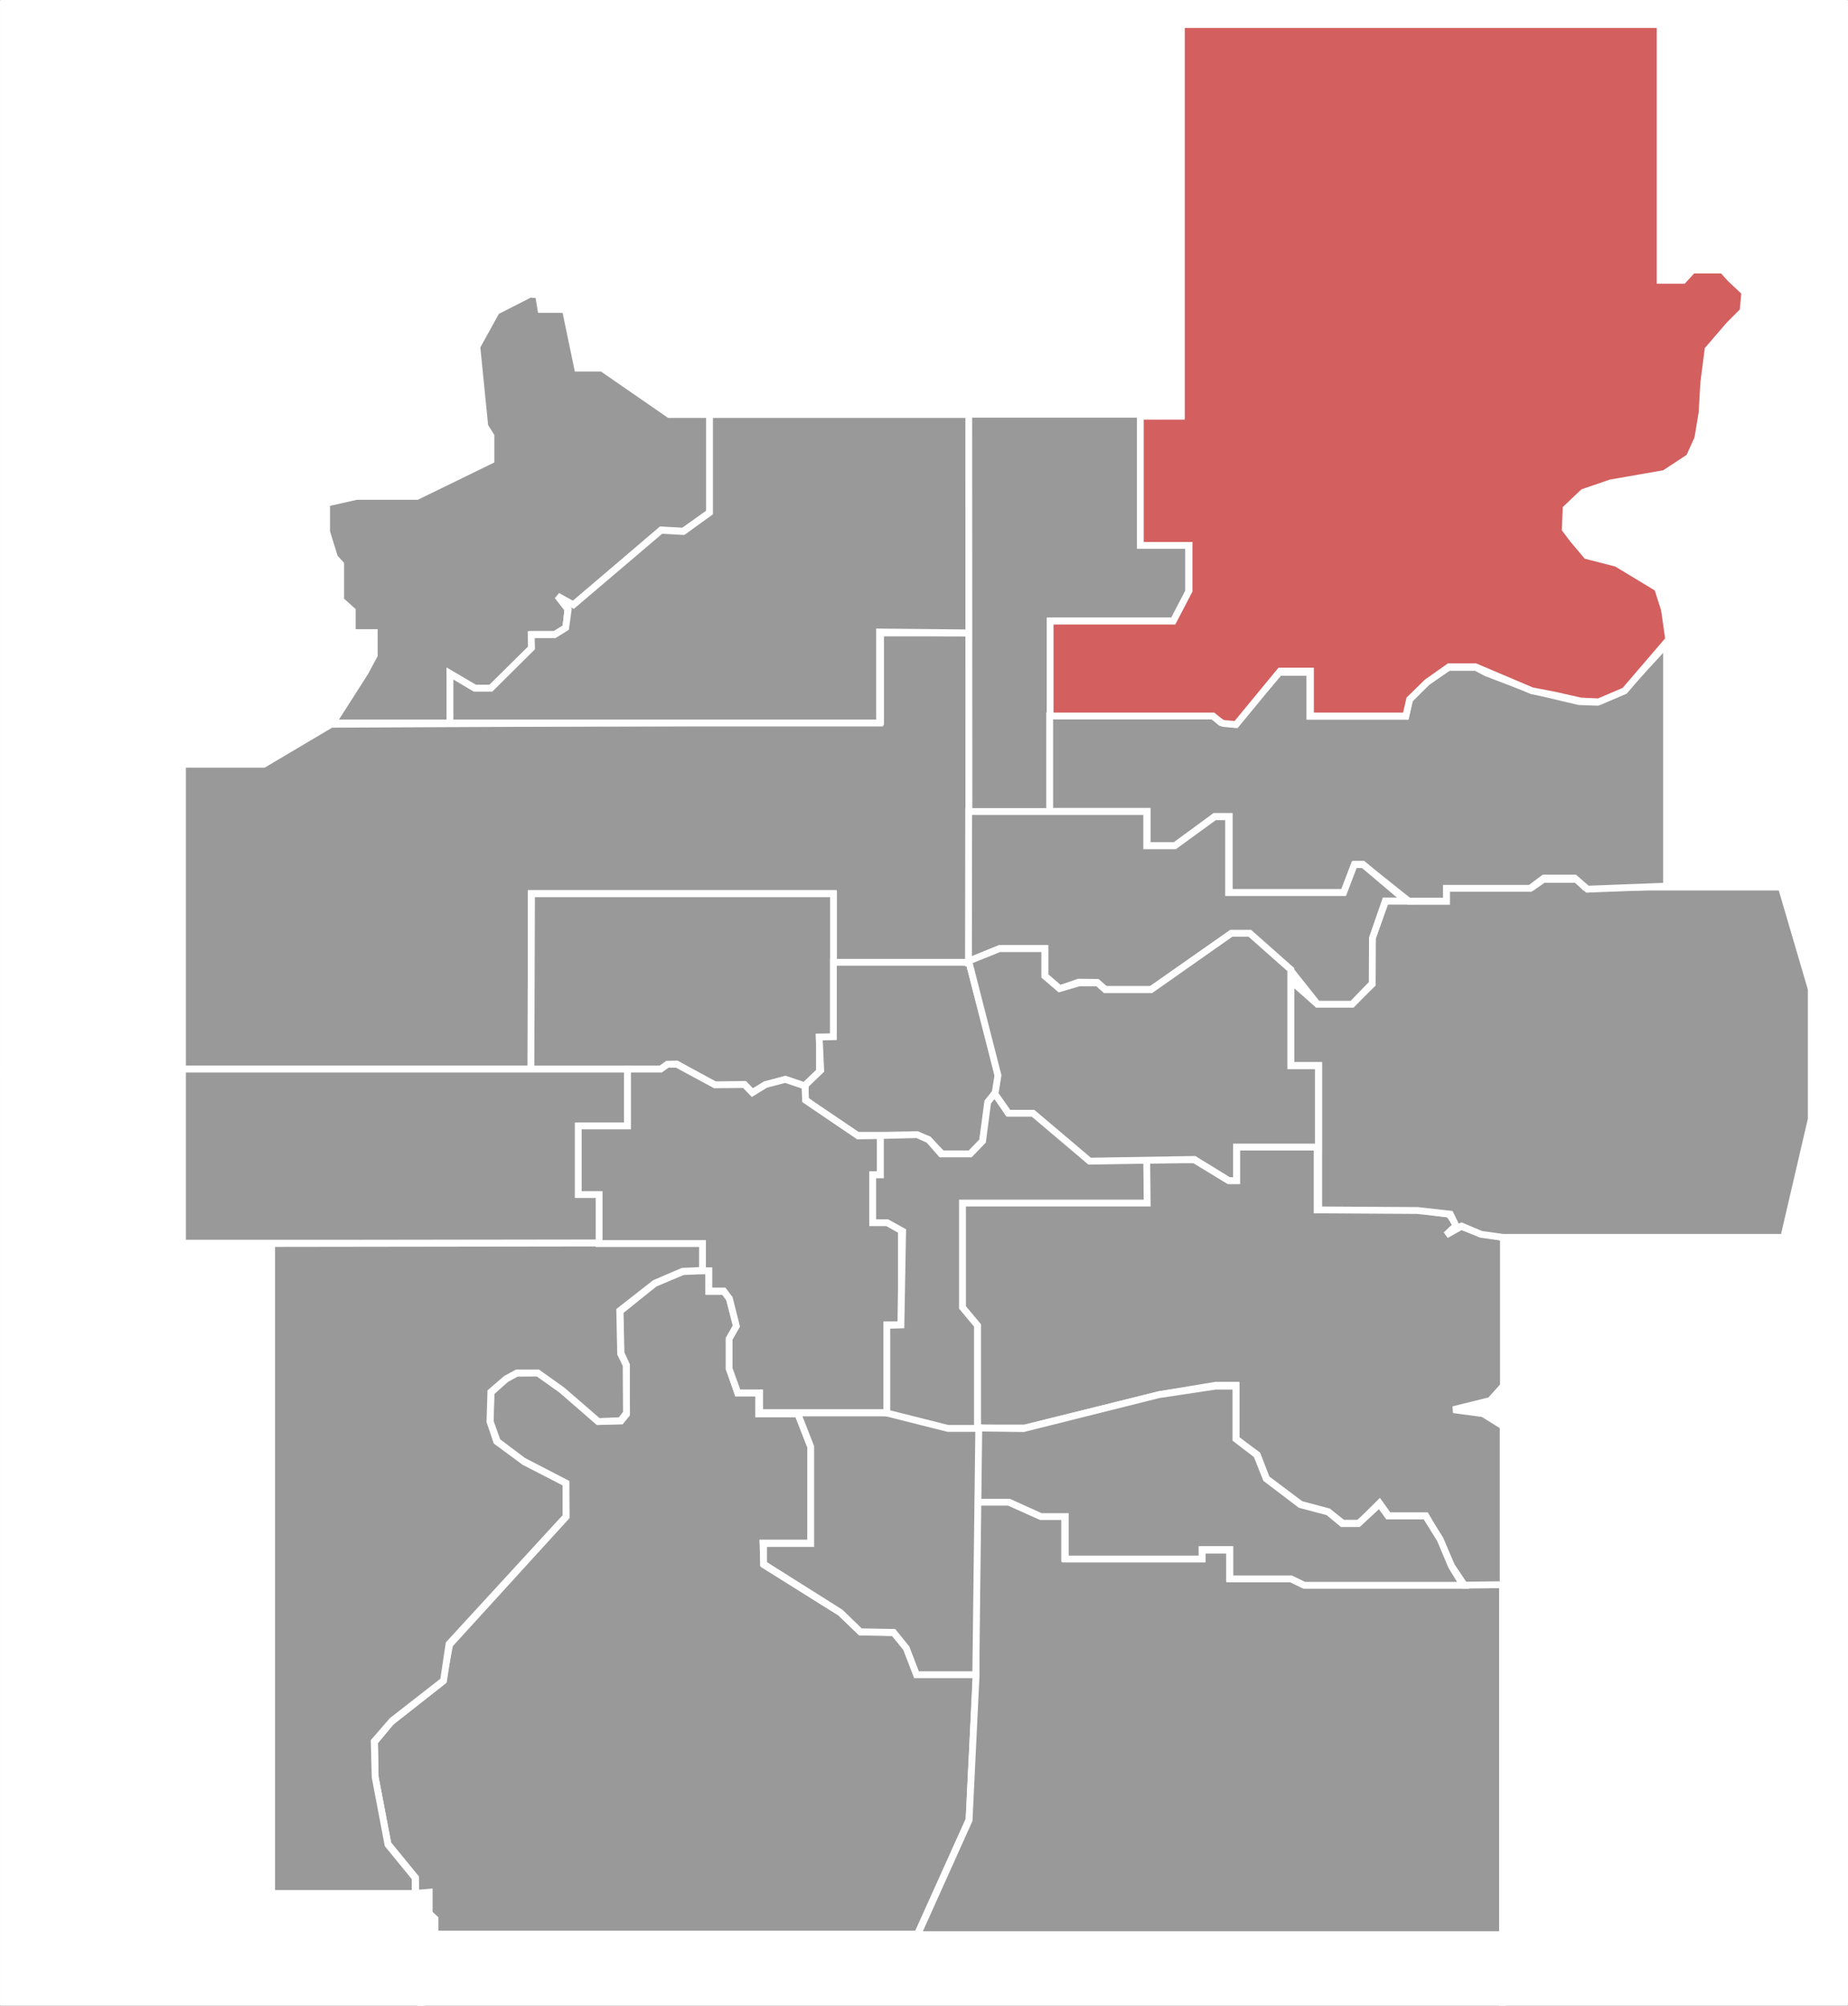 <?xml version="1.0" encoding="UTF-8" standalone="no"?>
<!-- Created with Inkscape (http://www.inkscape.org/) -->
<svg
   xmlns:dc="http://purl.org/dc/elements/1.1/"
   xmlns:cc="http://creativecommons.org/ns#"
   xmlns:rdf="http://www.w3.org/1999/02/22-rdf-syntax-ns#"
   xmlns:svg="http://www.w3.org/2000/svg"
   xmlns="http://www.w3.org/2000/svg"
   xmlns:sodipodi="http://sodipodi.sourceforge.net/DTD/sodipodi-0.dtd"
   xmlns:inkscape="http://www.inkscape.org/namespaces/inkscape"
   width="270.173"
   height="293.173"
   id="svg2"
   sodipodi:version="0.32"
   inkscape:version="0.46"
   sodipodi:docname="Edmonton provincial ridings - Manning.svg"
   inkscape:output_extension="org.inkscape.output.svg.inkscape"
   version="1.0">
  <rect width="100%" height="100%" fill="#333333" stroke="none"/>
  <defs
     id="defs4">
    <inkscape:perspective
       sodipodi:type="inkscape:persp3d"
       inkscape:vp_x="0 : 526.18109 : 1"
       inkscape:vp_y="0 : 1000 : 0"
       inkscape:vp_z="744.09448 : 526.18109 : 1"
       inkscape:persp3d-origin="372.04724 : 350.78739 : 1"
       id="perspective10" />
    <inkscape:perspective
       id="perspective2695"
       inkscape:persp3d-origin="372.04724 : 350.78739 : 1"
       inkscape:vp_z="744.09448 : 526.18109 : 1"
       inkscape:vp_y="0 : 1000 : 0"
       inkscape:vp_x="0 : 526.18109 : 1"
       sodipodi:type="inkscape:persp3d" />
    <inkscape:perspective
       id="perspective3855"
       inkscape:persp3d-origin="372.04724 : 350.78739 : 1"
       inkscape:vp_z="744.09448 : 526.18109 : 1"
       inkscape:vp_y="0 : 1000 : 0"
       inkscape:vp_x="0 : 526.18109 : 1"
       sodipodi:type="inkscape:persp3d" />
  </defs>
  <sodipodi:namedview
     id="base"
     pagecolor="#ffffff"
     bordercolor="#666666"
     borderopacity="1.0"
     gridtolerance="10000"
     guidetolerance="10"
     objecttolerance="10"
     inkscape:pageopacity="0.0"
     inkscape:pageshadow="2"
     inkscape:zoom="1"
     inkscape:cx="180.28651"
     inkscape:cy="157.94808"
     inkscape:document-units="px"
     inkscape:current-layer="layer1"
     showgrid="false"
     inkscape:window-width="1280"
     inkscape:window-height="1005"
     inkscape:window-x="0"
     inkscape:window-y="0" />
  <g
     inkscape:label="Layer 1"
     inkscape:groupmode="layer"
     id="layer1"
     transform="translate(-235.913,-219.276)">
    <rect
       style="opacity:1;fill:#ffffff;fill-opacity:1;fill-rule:evenodd;stroke:#ffffff;stroke-width:0.173;stroke-linecap:butt;stroke-linejoin:round;stroke-miterlimit:1;stroke-dasharray:none;stroke-opacity:1"
       id="rect3746"
       width="270"
       height="293"
       x="236"
       y="219.362" />
    <path
       style="fill:#999999;fill-opacity:1;fill-rule:evenodd;stroke:#ffffff;stroke-width:1px;stroke-linecap:butt;stroke-linejoin:miter;stroke-opacity:1"
       d="M 314.643,262.362 L 315,264.505 L 318.571,264.505 L 320.357,273.076 L 323.929,273.076 L 333.75,279.862 L 339.732,279.862 L 339.732,294.148 L 335.804,296.916 L 334.286,296.826 L 332.589,296.737 L 319.732,307.719 L 317.411,306.38 L 318.929,308.255 L 318.661,311.023 L 317.054,312.005 L 313.661,312.005 L 313.661,314.059 L 307.679,319.862 L 305.357,319.862 L 301.696,317.719 L 301.696,324.951 L 284.554,324.951 L 289.286,317.541 L 290.625,315.041 L 290.625,311.737 L 287.411,311.737 L 287.411,308.523 L 285.714,307.005 L 285.714,301.737 L 284.821,300.755 L 283.661,297.005 L 283.661,292.809 L 288.036,291.826 L 296.875,291.826 L 307.679,286.559 L 307.679,282.987 L 306.786,281.559 L 305.625,269.951 L 308.482,264.773 L 313.393,262.273 L 314.643,262.362 z"
       id="path2701" />
    <path
       style="fill:#999999;fill-opacity:1;fill-rule:evenodd;stroke:#ffffff;stroke-width:1px;stroke-linecap:butt;stroke-linejoin:miter;stroke-opacity:1"
       d="M 284.33,325.13 L 274.464,330.978 L 262.589,330.978 L 262.589,375.532 L 313.571,375.532 L 313.571,349.862 L 357.679,349.862 L 357.679,359.951 L 377.589,359.951 L 377.589,311.782 L 364.643,311.782 L 364.643,324.773 L 284.33,325.13 z"
       id="path2703" />
    <path
       style="fill:#999999;fill-opacity:1;fill-rule:evenodd;stroke:#ffffff;stroke-width:1px;stroke-linecap:butt;stroke-linejoin:miter;stroke-opacity:1"
       d="M 377.589,311.782 L 377.589,279.862 L 339.643,279.862 L 339.643,294.193 L 335.804,296.96 L 332.545,296.782 L 319.732,307.675 L 317.589,306.559 L 318.973,308.389 L 318.616,311.023 L 316.964,312.05 L 313.571,312.05 L 313.616,313.969 L 307.679,319.862 L 305.312,319.862 L 301.696,317.719 L 301.696,324.951 L 364.509,324.951 L 364.509,311.648 L 377.589,311.782 z"
       id="path2705" />
    <path
       style="fill:#999999;fill-opacity:1;fill-rule:evenodd;stroke:#ffffff;stroke-width:1px;stroke-linecap:butt;stroke-linejoin:miter;stroke-opacity:1"
       d="M 377.545,279.818 L 402.679,279.818 L 402.679,298.88 L 409.688,298.88 L 409.688,305.978 L 407.589,310.041 L 389.554,310.041 L 389.554,337.887 L 377.567,337.887 L 377.545,279.818 z"
       id="path2707" />
    <path
       style="fill:#999999;fill-opacity:1;fill-rule:evenodd;stroke:#ffffff;stroke-width:1px;stroke-linecap:butt;stroke-linejoin:miter;stroke-opacity:1"
       d="M 313.527,375.576 L 332.545,375.576 L 333.527,374.862 L 334.866,374.818 L 340.357,377.898 L 344.777,377.853 L 345.893,378.969 L 347.723,377.898 L 350.759,377.05 L 353.527,377.987 L 355.714,375.934 L 355.714,370.889 L 357.768,370.889 L 357.768,349.907 L 313.616,349.907 L 313.527,375.576 z"
       id="path2709" />
    <path
       style="fill:#999999;fill-opacity:1;fill-rule:evenodd;stroke:#ffffff;stroke-width:1px;stroke-linecap:butt;stroke-linejoin:miter;stroke-opacity:1"
       d="M 262.589,375.532 L 262.589,400.978 L 323.571,400.978 L 323.571,393.791 L 320.58,393.791 L 320.58,383.88 L 327.679,383.88 L 327.679,375.532 L 262.589,375.532 z"
       id="path2711" />
    <path
       style="fill:#999999;fill-opacity:1;fill-rule:evenodd;stroke:#ffffff;stroke-width:1px;stroke-linecap:butt;stroke-linejoin:miter;stroke-opacity:1"
       d="M 296.696,496.023 L 296.652,493.701 L 292.634,488.791 L 290.759,479.014 L 290.67,473.88 L 293.08,470.978 L 300.625,465.041 L 301.652,459.639 L 318.661,440.978 L 318.616,436.023 L 312.321,432.764 L 308.616,429.951 L 307.589,427.094 L 307.679,422.809 L 309.866,420.844 L 311.473,419.951 L 314.554,419.907 L 317.723,422.139 L 323.304,427.005 L 326.696,426.96 L 327.5,425.978 L 327.5,418.791 L 326.696,417.05 L 326.562,410.934 L 331.607,406.871 L 335.759,405.13 L 338.661,404.996 L 339.554,404.996 L 339.554,408.032 L 341.786,408.032 L 342.545,409.059 L 343.661,413.21 L 342.545,415.041 L 342.545,419.148 L 343.75,422.853 L 346.83,422.853 L 346.83,425.934 L 352.589,425.934 L 354.509,430.889 L 354.509,444.818 L 347.455,444.818 L 347.589,447.987 L 358.795,454.996 L 361.741,457.809 L 366.607,457.898 L 368.527,460.219 L 369.911,463.925 L 378.661,463.925 L 377.589,485.219 L 370.045,501.96 L 299.509,501.96 L 299.509,499.728 L 298.661,498.925 L 298.661,495.844 L 296.674,496.012 L 296.696,496.023 z"
       id="path2713"
       sodipodi:nodetypes="cccccccccccccccccccccccccccccccccccccccccccccccccccccccc" />
    <path
       style="fill:#999999;fill-opacity:1;fill-rule:evenodd;stroke:#ffffff;stroke-width:1px;stroke-linecap:butt;stroke-linejoin:miter;stroke-opacity:1"
       d="M 275.625,401.023 L 275.625,496.023 L 296.607,496.023 L 296.607,493.746 L 292.634,488.88 L 290.759,479.014 L 290.625,473.791 L 293.259,470.755 L 300.759,464.907 L 301.562,459.55 L 318.661,440.934 L 318.661,436.068 L 312.589,432.943 L 308.527,429.951 L 307.545,427.05 L 307.679,422.719 L 309.911,420.8 L 311.473,419.951 L 314.554,419.951 L 318.125,422.496 L 323.393,427.05 L 326.652,426.916 L 327.5,425.8 L 327.455,418.791 L 326.652,417.139 L 326.518,410.844 L 331.652,406.826 L 335.714,405.085 L 338.661,404.951 L 338.661,400.934 L 275.625,401.023 z"
       id="path2730" />
    <path
       style="fill:#999999;fill-opacity:1;fill-rule:evenodd;stroke:#ffffff;stroke-width:1px;stroke-linecap:butt;stroke-linejoin:miter;stroke-opacity:1"
       d="M 370.067,502.039 L 455.58,502.039 L 455.58,450.889 L 426.429,450.889 L 424.643,449.951 L 415.67,449.951 L 415.67,445.844 L 411.652,445.844 L 411.652,447.005 L 391.562,447.005 L 391.562,440.8 L 387.857,440.8 L 383.348,438.791 L 378.616,438.791 L 378.616,464.103 L 377.589,485.309 L 370.067,502.039 z"
       id="path2732" />
    <path
       style="fill:#999999;fill-opacity:1;fill-rule:evenodd;stroke:#ffffff;stroke-width:1px;stroke-linecap:butt;stroke-linejoin:miter;stroke-opacity:1"
       d="M 455.67,450.889 L 455.67,427.719 L 452.723,425.889 L 448.393,425.309 L 453.795,423.969 L 455.714,421.826 L 455.714,400.13 L 452.321,399.594 L 449.554,398.523 L 447.321,399.773 L 448.839,398.344 L 447.768,396.737 L 443.125,396.112 L 428.482,396.112 L 428.482,386.916 L 416.696,386.916 L 416.696,391.826 L 415.536,391.826 L 410.536,388.791 L 403.571,388.791 L 403.571,395.041 L 376.518,395.041 L 376.518,410.398 L 378.839,413.076 L 378.839,427.987 L 385.714,427.987 L 405.625,423.076 L 413.661,421.737 L 416.607,421.737 L 416.607,429.594 L 419.732,431.916 L 421.071,435.398 L 426.071,439.148 L 430.089,440.219 L 432.232,441.916 L 434.643,441.916 L 437.589,438.969 L 438.929,440.844 L 444.375,440.844 L 446.429,444.416 L 448.125,448.166 L 450,450.956 L 455.67,450.889 z"
       id="path2734" />
    <path
       style="fill:#999999;fill-opacity:1;fill-rule:evenodd;stroke:#ffffff;stroke-width:1px;stroke-linecap:butt;stroke-linejoin:miter;stroke-opacity:1"
       d="M 378.795,427.987 L 378.795,438.835 L 383.438,438.835 L 388.08,440.934 L 391.652,440.934 L 391.652,447.139 L 411.652,447.139 L 411.652,445.755 L 415.714,445.755 L 415.714,450.041 L 424.643,450.041 L 426.607,450.978 L 449.821,450.978 L 448.125,448.21 L 446.473,444.282 L 444.33,440.844 L 438.839,440.844 L 437.589,439.103 L 434.509,441.96 L 432.143,441.96 L 430.089,440.264 L 426.027,439.193 L 421.027,435.398 L 419.643,431.916 L 416.607,429.594 L 416.607,421.871 L 413.616,421.871 L 405.312,423.121 L 385.536,428.076 L 378.795,427.987 z"
       id="path2736" />
    <path
       style="fill:#999999;fill-opacity:1;fill-rule:evenodd;stroke:#ffffff;stroke-width:1px;stroke-linecap:butt;stroke-linejoin:miter;stroke-opacity:1"
       d="M 455.67,400.13 L 496.696,400.13 L 500.714,382.853 L 500.714,363.835 L 496.339,348.925 L 467.589,348.925 L 466.473,347.809 L 461.562,347.809 L 459.821,349.014 L 447.366,349.014 L 447.366,350.978 L 441.696,350.978 L 438.482,350.978 L 436.518,356.425 L 436.518,363.121 L 433.616,365.978 L 428.438,365.978 L 424.643,362.63 L 424.643,374.996 L 428.705,374.996 L 428.705,396.112 L 443.17,396.201 L 447.946,396.737 L 448.795,398.478 L 447.991,399.148 L 449.598,398.478 L 452.455,399.684 L 455.67,400.13 z"
       id="path2738" />
    <path
       style="fill:#999999;fill-opacity:1;fill-rule:evenodd;stroke:#ffffff;stroke-width:1px;stroke-linecap:butt;stroke-linejoin:miter;stroke-opacity:1"
       d="M 479.554,348.791 L 479.554,313.434 L 473.214,320.309 L 469.464,321.916 L 466.786,321.826 L 460,320.219 L 453.214,317.63 L 451.696,316.826 L 447.679,316.826 L 444.464,318.969 L 441.964,321.559 L 441.429,323.969 L 427.411,323.969 L 427.411,317.541 L 422.946,317.541 L 416.429,325.13 L 414.375,324.862 L 413.214,323.88 L 389.375,323.88 L 389.375,337.862 L 403.625,337.862 L 403.625,342.862 L 407.75,342.862 L 413.5,338.612 L 415.625,338.612 L 415.625,349.737 L 432.375,349.737 L 434,345.612 L 435.125,345.612 L 441.875,350.987 L 447.375,350.987 L 447.375,349.112 L 459.625,349.112 L 461.625,347.612 L 466.125,347.612 L 468,349.237 L 479.554,348.791 z"
       id="path2740" />
    <path
       style="fill:#d35f5f;fill-opacity:1;fill-rule:evenodd;stroke:#ffffff;stroke-width:1px;stroke-linecap:butt;stroke-linejoin:miter;stroke-opacity:1"
       d="M 479.875,312.737 L 479.25,308.362 L 478.25,305.237 L 472.25,301.612 L 467.875,300.487 L 465.875,298.112 L 464.75,296.612 L 464.875,293.612 L 467.375,291.237 L 471.375,289.862 L 479.25,288.487 L 482.875,286.112 L 484.125,283.362 L 484.75,279.612 L 485,275.237 L 485.625,270.362 L 488.75,266.737 L 490.75,264.737 L 491,261.987 L 488.875,259.987 L 487.75,258.737 L 483.375,258.737 L 482,260.237 L 478.625,260.237 L 478.625,222.862 L 408.625,222.862 L 408.625,280.112 L 402.625,280.112 L 402.625,298.987 L 409.75,298.987 L 409.75,305.612 L 407.438,310.05 L 389.438,310.05 L 389.438,323.925 L 413.25,323.925 C 413.25,323.925 414.438,324.925 414.688,324.987 C 414.938,325.05 416.625,325.175 416.625,325.175 L 423.062,317.362 L 427.5,317.362 L 427.5,323.925 L 441.438,323.925 L 442,321.487 L 444.562,318.987 L 447.75,316.737 L 451.625,316.737 L 459.875,320.237 L 463.125,320.862 L 467,321.737 L 469.625,321.862 L 473.438,320.237 L 479.875,312.737 z"
       id="path2742" />
    <path
       style="fill:#999999;fill-opacity:1;fill-rule:evenodd;stroke:#ffffff;stroke-width:1px;stroke-linecap:butt;stroke-linejoin:miter;stroke-opacity:1"
       d="M 352.493,425.777 L 365.839,425.777 L 374.501,427.987 L 379.009,427.987 L 378.567,464.049 L 369.905,464.049 L 368.403,460.16 L 366.546,457.862 L 361.685,457.774 L 358.768,454.945 L 347.543,447.874 L 347.543,444.869 L 354.437,444.869 L 354.437,430.727 L 352.493,425.777 z"
       id="path2744" />
    <path
       style="fill:#999999;fill-opacity:1;fill-rule:evenodd;stroke:#ffffff;stroke-width:1px;stroke-linecap:butt;stroke-linejoin:miter;stroke-opacity:1"
       d="M 377.595,359.928 L 380.689,371.639 L 381.838,376.501 L 381.484,379.064 L 380.423,380.257 L 379.584,386.135 L 377.728,387.991 L 373.706,387.991 L 371.629,385.826 L 369.994,385.207 L 361.243,385.207 L 354.614,380.743 L 353.642,379.992 L 353.642,377.871 L 355.896,375.705 L 355.675,370.844 L 357.752,370.8 L 357.752,359.928 L 377.595,359.928 z"
       id="path2746" />
    <path
       style="fill:#999999;fill-opacity:1;fill-rule:evenodd;stroke:#ffffff;stroke-width:1px;stroke-linecap:butt;stroke-linejoin:miter;stroke-opacity:1"
       d="M 364.646,385.251 L 364.646,390.996 L 363.497,390.996 L 363.497,397.891 L 365.663,397.891 L 367.696,399.128 L 367.696,412.917 L 365.574,412.917 L 365.574,425.733 L 346.968,425.733 L 346.968,422.86 L 343.786,422.86 L 342.505,419.325 L 342.505,414.95 L 343.566,413.093 L 342.549,409.072 L 341.709,407.967 L 339.544,407.967 L 339.544,405.006 L 338.616,405.006 L 338.616,401.028 L 323.501,401.028 L 323.501,393.869 L 320.452,393.869 L 320.452,383.837 L 327.656,383.837 L 327.656,375.528 L 332.517,375.528 L 333.489,374.821 L 334.859,374.821 L 340.428,377.827 L 344.759,377.782 L 345.908,378.976 L 347.852,377.782 L 350.725,377.031 L 353.598,378.003 L 353.686,380.08 L 361.376,385.295 L 364.646,385.251 z"
       id="path2748" />
    <path
       style="fill:#999999;fill-opacity:1;fill-rule:evenodd;stroke:#ffffff;stroke-width:1px;stroke-linecap:butt;stroke-linejoin:miter;stroke-opacity:1"
       d="M 403.562,388.862 L 395.125,388.862 L 387,381.862 L 383.25,381.862 L 381.438,378.925 L 380.312,380.362 L 379.562,386.05 L 377.75,387.925 L 373.5,387.925 L 371.688,385.862 L 370,385.112 L 364.625,385.237 L 364.625,390.987 L 363.5,390.987 L 363.5,397.987 L 365.625,397.987 L 367.875,399.237 L 367.625,412.925 L 365.562,412.987 L 365.562,425.8 L 374.5,428.05 L 378.812,428.05 L 378.812,412.987 L 376.625,410.362 L 376.625,395.112 L 403.625,395.112 L 403.562,388.862 z"
       id="path2752" />
    <path
       style="fill:#999999;fill-opacity:1;fill-rule:evenodd;stroke:#ffffff;stroke-width:1px;stroke-linecap:butt;stroke-linejoin:miter;stroke-opacity:1"
       d="M 377.5,359.8 L 382.125,357.893 L 388.688,357.893 L 388.688,361.925 L 390.844,363.8 L 393.594,362.831 L 396.312,362.862 L 397.5,363.893 L 404.219,363.893 L 415.844,355.768 L 418.531,355.768 L 424.531,361.018 L 428.531,366.05 L 433.594,366.05 L 436.531,363.018 L 436.562,356.362 L 438.438,350.956 L 441.5,350.956 L 435.219,345.643 L 433.906,345.643 L 432.344,349.737 L 415.531,349.737 L 415.531,338.643 L 413.5,338.643 L 407.656,342.893 L 403.562,342.893 L 403.562,337.893 L 377.531,337.893 L 377.5,359.8 z"
       id="path2754" />
    <path
       style="fill:#999999;fill-opacity:1;fill-rule:evenodd;stroke:#ffffff;stroke-width:1px;stroke-linecap:butt;stroke-linejoin:miter;stroke-opacity:1"
       d="M 424.625,375.05 L 424.625,360.987 L 418.625,355.675 L 415.938,355.675 L 404.188,363.925 L 397.5,363.925 L 396.375,362.925 L 393.688,362.925 L 390.812,363.768 L 388.656,361.925 L 388.656,357.925 L 382.031,357.925 L 377.531,359.737 L 381.812,376.456 L 381.375,379.175 L 383.344,381.987 L 386.938,381.987 L 395.219,388.987 L 410.531,388.737 L 415.562,391.831 L 416.688,391.831 L 416.688,386.925 L 428.656,386.925 L 428.656,375.05 L 424.625,375.05 z"
       id="path2756" />
    <path
       style="fill:#999999;fill-opacity:1;fill-rule:evenodd;stroke:#ffffff;stroke-width:1px;stroke-linecap:butt;stroke-linejoin:miter;stroke-opacity:1"
       d="M 262.688,375.675 L 218.625,375.675"
       id="path2758" />
    <path
       style="fill:none;fill-opacity:1;fill-rule:evenodd;stroke:#ffffff;stroke-width:1px;stroke-linecap:butt;stroke-linejoin:miter;stroke-opacity:1"
       d="M 305.75,269.612 L 301.625,264.237 L 300.75,260.862 L 300.75,216.862"
       id="path2760"
       sodipodi:nodetypes="cccc" />
    <path
       style="fill:none;fill-opacity:1;fill-rule:evenodd;stroke:#ffffff;stroke-width:1px;stroke-linecap:butt;stroke-linejoin:miter;stroke-opacity:1"
       d="M 478.875,260.112 L 481.625,254.862 L 485.125,251.487 L 493,245.487 L 498.75,239.737"
       id="path2762" />
    <path
       style="fill:#999999;fill-opacity:1;fill-rule:evenodd;stroke:#ffffff;stroke-width:1px;stroke-linecap:butt;stroke-linejoin:miter;stroke-opacity:1"
       d="M 488.812,259.987 L 507.406,259.888"
       id="path2764"
       sodipodi:nodetypes="cc" />
    <path
       style="fill:#999999;fill-opacity:1;fill-rule:evenodd;stroke:#ffffff;stroke-width:1px;stroke-linecap:butt;stroke-linejoin:miter;stroke-opacity:1"
       d="M 455.562,502.05 L 455.562,513.299"
       id="path2766"
       sodipodi:nodetypes="cc" />
    <path
       style="fill:none;fill-opacity:1;fill-rule:evenodd;stroke:#ffffff;stroke-width:1px;stroke-linecap:butt;stroke-linejoin:miter;stroke-opacity:1"
       d="M 299.625,501.862 L 299.562,507.175 L 297.069,513.445"
       id="path2768"
       sodipodi:nodetypes="ccc" />
    <path
       id="path3861"
       d="M 498.25,240.3 L 502.875,234.862 L 507.024,229.896"
       style="fill:#999999;fill-opacity:1;fill-rule:evenodd;stroke:#ffffff;stroke-width:1px;stroke-linecap:butt;stroke-linejoin:miter;stroke-opacity:1"
       sodipodi:nodetypes="ccc" />
  </g>
</svg>
